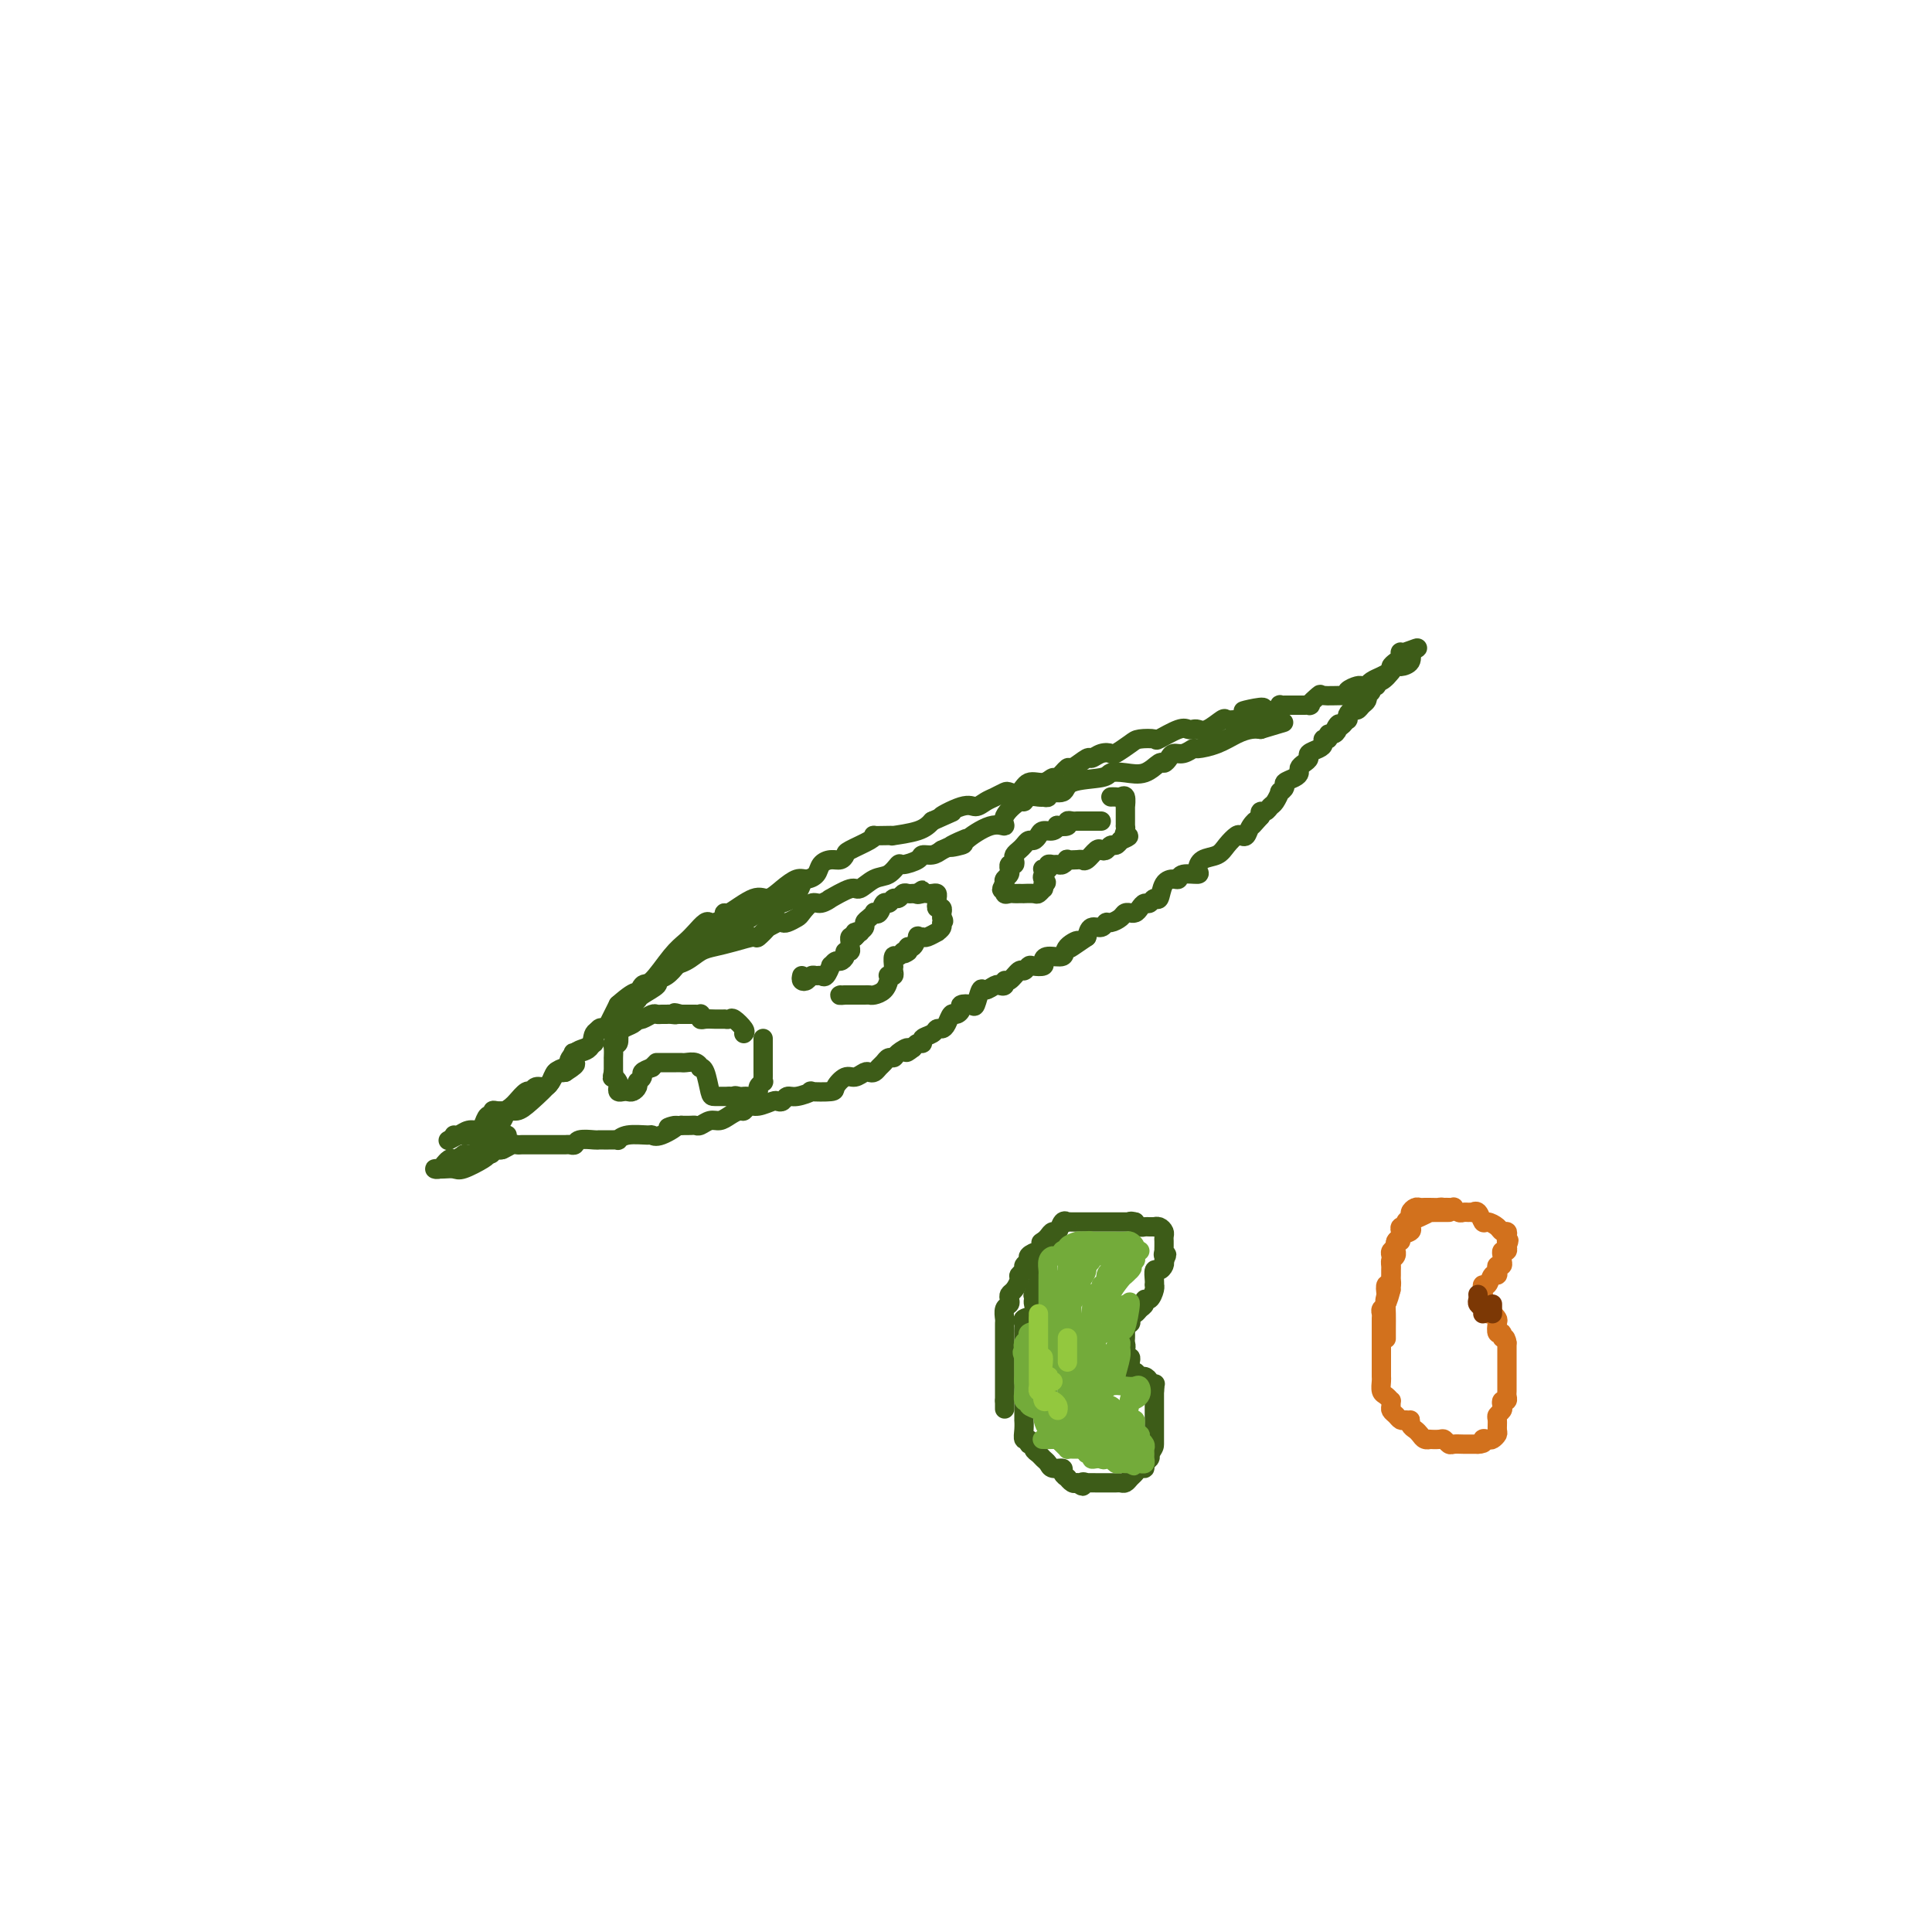 <svg viewBox='0 0 400 400' version='1.1' xmlns='http://www.w3.org/2000/svg' xmlns:xlink='http://www.w3.org/1999/xlink'><g fill='none' stroke='#3D5C18' stroke-width='4' stroke-linecap='round' stroke-linejoin='round'><path d='M104,238c-0.309,-0.024 -0.618,-0.048 -1,0c-0.382,0.048 -0.836,0.168 -1,0c-0.164,-0.168 -0.037,-0.625 0,-1c0.037,-0.375 -0.016,-0.669 0,-1c0.016,-0.331 0.101,-0.701 0,-1c-0.101,-0.299 -0.388,-0.529 0,-1c0.388,-0.471 1.449,-1.183 2,-2c0.551,-0.817 0.591,-1.738 1,-2c0.409,-0.262 1.188,0.136 2,0c0.812,-0.136 1.658,-0.806 3,-2c1.342,-1.194 3.182,-2.911 4,-4c0.818,-1.089 0.615,-1.548 1,-2c0.385,-0.452 1.358,-0.895 2,-1c0.642,-0.105 0.954,0.130 1,0c0.046,-0.130 -0.173,-0.624 0,-1c0.173,-0.376 0.738,-0.633 1,-1c0.262,-0.367 0.221,-0.844 0,-1c-0.221,-0.156 -0.620,0.009 0,0c0.620,-0.009 2.260,-0.190 3,-1c0.740,-0.810 0.579,-2.247 1,-3c0.421,-0.753 1.422,-0.820 2,-1c0.578,-0.180 0.733,-0.471 1,-1c0.267,-0.529 0.648,-1.294 1,-2c0.352,-0.706 0.676,-1.353 1,-2'/><path d='M128,208c4.576,-4.042 4.017,-2.147 4,-2c-0.017,0.147 0.509,-1.455 1,-2c0.491,-0.545 0.947,-0.034 2,-1c1.053,-0.966 2.702,-3.408 4,-5c1.298,-1.592 2.244,-2.335 3,-3c0.756,-0.665 1.320,-1.253 2,-2c0.680,-0.747 1.475,-1.655 2,-2c0.525,-0.345 0.781,-0.128 1,0c0.219,0.128 0.401,0.166 1,0c0.599,-0.166 1.616,-0.537 2,-1c0.384,-0.463 0.136,-1.019 0,-1c-0.136,0.019 -0.160,0.614 1,0c1.160,-0.614 3.504,-2.437 5,-3c1.496,-0.563 2.145,0.134 3,0c0.855,-0.134 1.916,-1.100 3,-2c1.084,-0.900 2.191,-1.734 3,-2c0.809,-0.266 1.319,0.035 2,0c0.681,-0.035 1.531,-0.405 2,-1c0.469,-0.595 0.556,-1.415 1,-2c0.444,-0.585 1.243,-0.934 2,-1c0.757,-0.066 1.471,0.150 2,0c0.529,-0.150 0.872,-0.667 1,-1c0.128,-0.333 0.039,-0.481 1,-1c0.961,-0.519 2.970,-1.407 4,-2c1.030,-0.593 1.081,-0.890 1,-1c-0.081,-0.110 -0.293,-0.032 0,0c0.293,0.032 1.089,0.017 2,0c0.911,-0.017 1.935,-0.035 2,0c0.065,0.035 -0.829,0.125 0,0c0.829,-0.125 3.380,-0.464 5,-1c1.620,-0.536 2.310,-1.268 3,-2'/><path d='M193,170c7.523,-3.350 2.830,-1.226 2,-1c-0.830,0.226 2.201,-1.446 4,-2c1.799,-0.554 2.365,0.009 3,0c0.635,-0.009 1.339,-0.589 2,-1c0.661,-0.411 1.278,-0.654 2,-1c0.722,-0.346 1.548,-0.795 2,-1c0.452,-0.205 0.531,-0.164 1,0c0.469,0.164 1.329,0.453 2,0c0.671,-0.453 1.154,-1.646 2,-2c0.846,-0.354 2.056,0.132 3,0c0.944,-0.132 1.623,-0.880 2,-1c0.377,-0.120 0.453,0.389 1,0c0.547,-0.389 1.564,-1.677 2,-2c0.436,-0.323 0.292,0.319 1,0c0.708,-0.319 2.268,-1.600 3,-2c0.732,-0.400 0.637,0.083 1,0c0.363,-0.083 1.184,-0.730 2,-1c0.816,-0.270 1.627,-0.164 2,0c0.373,0.164 0.307,0.386 1,0c0.693,-0.386 2.147,-1.379 3,-2c0.853,-0.621 1.107,-0.870 2,-1c0.893,-0.130 2.424,-0.140 3,0c0.576,0.140 0.195,0.429 1,0c0.805,-0.429 2.795,-1.577 4,-2c1.205,-0.423 1.626,-0.121 2,0c0.374,0.121 0.701,0.061 1,0c0.299,-0.061 0.569,-0.121 1,0c0.431,0.121 1.023,0.424 2,0c0.977,-0.424 2.340,-1.576 3,-2c0.660,-0.424 0.617,-0.121 1,0c0.383,0.121 1.191,0.061 2,0'/><path d='M256,149c10.092,-3.701 3.821,-2.455 2,-2c-1.821,0.455 0.808,0.118 2,0c1.192,-0.118 0.945,-0.018 1,0c0.055,0.018 0.410,-0.048 1,0c0.590,0.048 1.415,0.209 2,0c0.585,-0.209 0.930,-0.788 1,-1c0.070,-0.212 -0.136,-0.057 0,0c0.136,0.057 0.615,0.015 1,0c0.385,-0.015 0.678,-0.004 1,0c0.322,0.004 0.674,0.001 1,0c0.326,-0.001 0.626,-0.000 1,0c0.374,0.000 0.821,0.000 1,0c0.179,-0.000 0.089,-0.000 0,0'/><path d='M270,146c2.271,-0.342 0.949,0.301 1,0c0.051,-0.301 1.476,-1.548 2,-2c0.524,-0.452 0.147,-0.111 1,0c0.853,0.111 2.935,-0.009 4,0c1.065,0.009 1.112,0.146 1,0c-0.112,-0.146 -0.385,-0.574 0,-1c0.385,-0.426 1.426,-0.849 2,-1c0.574,-0.151 0.681,-0.029 1,0c0.319,0.029 0.850,-0.035 1,0c0.150,0.035 -0.080,0.168 0,0c0.080,-0.168 0.470,-0.637 1,-1c0.530,-0.363 1.202,-0.618 2,-1c0.798,-0.382 1.724,-0.889 2,-1c0.276,-0.111 -0.098,0.173 0,0c0.098,-0.173 0.667,-0.803 1,-1c0.333,-0.197 0.429,0.040 1,0c0.571,-0.040 1.615,-0.357 2,-1c0.385,-0.643 0.110,-1.612 0,-2c-0.110,-0.388 -0.055,-0.194 0,0'/><path d='M292,135c3.241,-1.689 0.342,-0.411 -1,0c-1.342,0.411 -1.128,-0.046 -1,0c0.128,0.046 0.172,0.595 0,1c-0.172,0.405 -0.558,0.668 -1,1c-0.442,0.332 -0.940,0.734 -1,1c-0.060,0.266 0.320,0.396 0,1c-0.320,0.604 -1.339,1.681 -2,2c-0.661,0.319 -0.966,-0.121 -1,0c-0.034,0.121 0.201,0.802 0,1c-0.201,0.198 -0.838,-0.088 -1,0c-0.162,0.088 0.150,0.548 0,1c-0.150,0.452 -0.761,0.896 -1,1c-0.239,0.104 -0.105,-0.130 0,0c0.105,0.130 0.182,0.626 0,1c-0.182,0.374 -0.623,0.626 -1,1c-0.377,0.374 -0.689,0.870 -1,1c-0.311,0.130 -0.622,-0.106 -1,0c-0.378,0.106 -0.823,0.554 -1,1c-0.177,0.446 -0.086,0.889 0,1c0.086,0.111 0.167,-0.111 0,0c-0.167,0.111 -0.584,0.556 -1,1'/><path d='M278,150c-2.404,2.277 -1.414,0.471 -1,0c0.414,-0.471 0.251,0.395 0,1c-0.251,0.605 -0.588,0.950 -1,1c-0.412,0.050 -0.897,-0.194 -1,0c-0.103,0.194 0.175,0.825 0,1c-0.175,0.175 -0.803,-0.108 -1,0c-0.197,0.108 0.035,0.606 0,1c-0.035,0.394 -0.339,0.683 -1,1c-0.661,0.317 -1.679,0.662 -2,1c-0.321,0.338 0.056,0.668 0,1c-0.056,0.332 -0.545,0.666 -1,1c-0.455,0.334 -0.877,0.666 -1,1c-0.123,0.334 0.054,0.668 0,1c-0.054,0.332 -0.339,0.661 -1,1c-0.661,0.339 -1.697,0.686 -2,1c-0.303,0.314 0.126,0.595 0,1c-0.126,0.405 -0.807,0.936 -1,1c-0.193,0.064 0.102,-0.337 0,0c-0.102,0.337 -0.602,1.414 -1,2c-0.398,0.586 -0.694,0.683 -1,1c-0.306,0.317 -0.621,0.855 -1,1c-0.379,0.145 -0.823,-0.101 -1,0c-0.177,0.101 -0.089,0.551 0,1'/><path d='M261,169c-2.808,3.137 -1.329,1.480 -1,1c0.329,-0.480 -0.492,0.217 -1,1c-0.508,0.783 -0.701,1.653 -1,2c-0.299,0.347 -0.703,0.172 -1,0c-0.297,-0.172 -0.487,-0.341 -1,0c-0.513,0.341 -1.350,1.192 -2,2c-0.650,0.808 -1.113,1.575 -2,2c-0.887,0.425 -2.199,0.510 -3,1c-0.801,0.490 -1.092,1.385 -1,2c0.092,0.615 0.568,0.950 0,1c-0.568,0.050 -2.180,-0.185 -3,0c-0.820,0.185 -0.850,0.791 -1,1c-0.150,0.209 -0.421,0.022 -1,0c-0.579,-0.022 -1.464,0.123 -2,1c-0.536,0.877 -0.721,2.486 -1,3c-0.279,0.514 -0.652,-0.069 -1,0c-0.348,0.069 -0.672,0.789 -1,1c-0.328,0.211 -0.661,-0.087 -1,0c-0.339,0.087 -0.682,0.558 -1,1c-0.318,0.442 -0.609,0.853 -1,1c-0.391,0.147 -0.882,0.029 -1,0c-0.118,-0.029 0.137,0.029 0,0c-0.137,-0.029 -0.666,-0.147 -1,0c-0.334,0.147 -0.475,0.560 -1,1c-0.525,0.440 -1.436,0.908 -2,1c-0.564,0.092 -0.780,-0.192 -1,0c-0.220,0.192 -0.444,0.859 -1,1c-0.556,0.141 -1.445,-0.246 -2,0c-0.555,0.246 -0.778,1.123 -1,2'/><path d='M225,194c-5.905,4.067 -2.669,1.733 -2,1c0.669,-0.733 -1.231,0.133 -2,1c-0.769,0.867 -0.409,1.735 -1,2c-0.591,0.265 -2.133,-0.074 -3,0c-0.867,0.074 -1.059,0.560 -1,1c0.059,0.440 0.367,0.834 0,1c-0.367,0.166 -1.411,0.105 -2,0c-0.589,-0.105 -0.722,-0.253 -1,0c-0.278,0.253 -0.701,0.909 -1,1c-0.299,0.091 -0.476,-0.382 -1,0c-0.524,0.382 -1.396,1.618 -2,2c-0.604,0.382 -0.939,-0.089 -1,0c-0.061,0.089 0.153,0.739 0,1c-0.153,0.261 -0.671,0.134 -1,0c-0.329,-0.134 -0.468,-0.274 -1,0c-0.532,0.274 -1.457,0.962 -2,1c-0.543,0.038 -0.705,-0.576 -1,0c-0.295,0.576 -0.723,2.341 -1,3c-0.277,0.659 -0.403,0.213 -1,0c-0.597,-0.213 -1.666,-0.194 -2,0c-0.334,0.194 0.065,0.564 0,1c-0.065,0.436 -0.595,0.939 -1,1c-0.405,0.061 -0.685,-0.320 -1,0c-0.315,0.320 -0.667,1.342 -1,2c-0.333,0.658 -0.649,0.951 -1,1c-0.351,0.049 -0.738,-0.145 -1,0c-0.262,0.145 -0.399,0.630 -1,1c-0.601,0.370 -1.666,0.625 -2,1c-0.334,0.375 0.064,0.870 0,1c-0.064,0.130 -0.590,-0.106 -1,0c-0.410,0.106 -0.705,0.553 -1,1'/><path d='M189,217c-2.284,1.813 -0.993,0.345 -1,0c-0.007,-0.345 -1.311,0.432 -2,1c-0.689,0.568 -0.762,0.926 -1,1c-0.238,0.074 -0.641,-0.138 -1,0c-0.359,0.138 -0.673,0.624 -1,1c-0.327,0.376 -0.668,0.641 -1,1c-0.332,0.359 -0.655,0.812 -1,1c-0.345,0.188 -0.713,0.109 -1,0c-0.287,-0.109 -0.493,-0.250 -1,0c-0.507,0.250 -1.314,0.890 -2,1c-0.686,0.110 -1.249,-0.311 -2,0c-0.751,0.311 -1.689,1.355 -2,2c-0.311,0.645 0.005,0.890 -1,1c-1.005,0.110 -3.330,0.086 -4,0c-0.670,-0.086 0.314,-0.233 0,0c-0.314,0.233 -1.928,0.846 -3,1c-1.072,0.154 -1.603,-0.151 -2,0c-0.397,0.151 -0.659,0.757 -1,1c-0.341,0.243 -0.760,0.122 -1,0c-0.240,-0.122 -0.301,-0.244 -1,0c-0.699,0.244 -2.036,0.853 -3,1c-0.964,0.147 -1.557,-0.167 -2,0c-0.443,0.167 -0.737,0.814 -1,1c-0.263,0.186 -0.494,-0.090 -1,0c-0.506,0.090 -1.288,0.546 -2,1c-0.712,0.454 -1.356,0.906 -2,1c-0.644,0.094 -1.289,-0.171 -2,0c-0.711,0.171 -1.490,0.778 -2,1c-0.510,0.222 -0.753,0.060 -1,0c-0.247,-0.060 -0.499,-0.017 -1,0c-0.501,0.017 -1.250,0.009 -2,0'/><path d='M141,233c-5.027,1.116 -1.595,-0.094 -1,0c0.595,0.094 -1.649,1.493 -3,2c-1.351,0.507 -1.811,0.122 -2,0c-0.189,-0.122 -0.106,0.020 -1,0c-0.894,-0.020 -2.764,-0.202 -4,0c-1.236,0.202 -1.836,0.786 -2,1c-0.164,0.214 0.110,0.057 0,0c-0.110,-0.057 -0.605,-0.015 -1,0c-0.395,0.015 -0.691,0.003 -1,0c-0.309,-0.003 -0.632,0.003 -1,0c-0.368,-0.003 -0.781,-0.015 -1,0c-0.219,0.015 -0.244,0.057 -1,0c-0.756,-0.057 -2.245,-0.211 -3,0c-0.755,0.211 -0.778,0.789 -1,1c-0.222,0.211 -0.643,0.057 -1,0c-0.357,-0.057 -0.649,-0.015 -1,0c-0.351,0.015 -0.763,0.004 -1,0c-0.237,-0.004 -0.301,-0.001 -1,0c-0.699,0.001 -2.033,0.001 -3,0c-0.967,-0.001 -1.568,-0.001 -2,0c-0.432,0.001 -0.697,0.004 -1,0c-0.303,-0.004 -0.645,-0.015 -1,0c-0.355,0.015 -0.725,0.057 -1,0c-0.275,-0.057 -0.456,-0.211 -1,0c-0.544,0.211 -1.451,0.789 -2,1c-0.549,0.211 -0.738,0.056 -1,0c-0.262,-0.056 -0.595,-0.012 -1,0c-0.405,0.012 -0.882,-0.007 -1,0c-0.118,0.007 0.122,0.040 0,0c-0.122,-0.040 -0.606,-0.154 -1,0c-0.394,0.154 -0.697,0.577 -1,1'/><path d='M99,239c-6.676,0.924 -2.366,0.234 -1,0c1.366,-0.234 -0.211,-0.011 -1,0c-0.789,0.011 -0.790,-0.189 -1,0c-0.210,0.189 -0.630,0.768 -1,1c-0.370,0.232 -0.690,0.119 -1,0c-0.310,-0.119 -0.609,-0.242 -1,0c-0.391,0.242 -0.872,0.849 -1,1c-0.128,0.151 0.097,-0.156 0,0c-0.097,0.156 -0.517,0.773 -1,1c-0.483,0.227 -1.029,0.063 -1,0c0.029,-0.063 0.635,-0.023 1,0c0.365,0.023 0.490,0.031 1,0c0.510,-0.031 1.405,-0.101 2,0c0.595,0.101 0.891,0.373 2,0c1.109,-0.373 3.031,-1.392 4,-2c0.969,-0.608 0.984,-0.804 1,-1'/><path d='M101,239c1.500,-0.375 0.248,0.187 0,0c-0.248,-0.187 0.506,-1.122 1,-2c0.494,-0.878 0.729,-1.699 1,-2c0.271,-0.301 0.578,-0.081 1,0c0.422,0.081 0.959,0.022 1,0c0.041,-0.022 -0.413,-0.005 -1,0c-0.587,0.005 -1.308,0.000 -2,0c-0.692,-0.000 -1.356,0.004 -2,0c-0.644,-0.004 -1.269,-0.015 -2,0c-0.731,0.015 -1.567,0.056 -2,0c-0.433,-0.056 -0.463,-0.207 -1,0c-0.537,0.207 -1.582,0.774 -2,1c-0.418,0.226 -0.209,0.113 0,0'/><path d='M99,235c-0.090,0.554 -0.180,1.108 0,1c0.180,-0.108 0.630,-0.877 1,-1c0.370,-0.123 0.660,0.401 1,0c0.340,-0.401 0.730,-1.726 1,-2c0.270,-0.274 0.419,0.503 1,0c0.581,-0.503 1.595,-2.287 2,-3c0.405,-0.713 0.203,-0.357 0,0'/><path d='M94,235c0.250,0.117 0.501,0.234 1,0c0.499,-0.234 1.248,-0.818 2,-1c0.752,-0.182 1.507,0.038 2,0c0.493,-0.038 0.722,-0.336 1,-1c0.278,-0.664 0.604,-1.695 1,-2c0.396,-0.305 0.862,0.115 1,0c0.138,-0.115 -0.051,-0.766 0,-1c0.051,-0.234 0.341,-0.050 1,0c0.659,0.050 1.686,-0.033 2,0c0.314,0.033 -0.084,0.182 0,0c0.084,-0.182 0.652,-0.694 1,-1c0.348,-0.306 0.478,-0.407 1,-1c0.522,-0.593 1.436,-1.680 2,-2c0.564,-0.320 0.777,0.127 1,0c0.223,-0.127 0.455,-0.826 1,-1c0.545,-0.174 1.403,0.178 2,0c0.597,-0.178 0.933,-0.885 1,-1c0.067,-0.115 -0.137,0.361 0,0c0.137,-0.361 0.614,-1.559 1,-2c0.386,-0.441 0.682,-0.126 1,0c0.318,0.126 0.659,0.063 1,0'/><path d='M117,222c3.747,-2.355 1.616,-1.743 1,-2c-0.616,-0.257 0.283,-1.383 1,-2c0.717,-0.617 1.253,-0.726 2,-1c0.747,-0.274 1.707,-0.713 2,-1c0.293,-0.287 -0.080,-0.421 0,-1c0.080,-0.579 0.612,-1.604 1,-2c0.388,-0.396 0.630,-0.162 1,0c0.370,0.162 0.868,0.252 1,0c0.132,-0.252 -0.101,-0.846 0,-1c0.101,-0.154 0.538,0.132 1,0c0.462,-0.132 0.951,-0.680 1,-1c0.049,-0.320 -0.341,-0.411 0,-1c0.341,-0.589 1.412,-1.677 2,-2c0.588,-0.323 0.691,0.117 1,0c0.309,-0.117 0.824,-0.791 1,-1c0.176,-0.209 0.014,0.047 0,0c-0.014,-0.047 0.118,-0.398 1,-1c0.882,-0.602 2.512,-1.456 3,-2c0.488,-0.544 -0.165,-0.780 0,-1c0.165,-0.220 1.148,-0.426 2,-1c0.852,-0.574 1.574,-1.516 2,-2c0.426,-0.484 0.556,-0.511 1,-1c0.444,-0.489 1.201,-1.440 2,-2c0.799,-0.560 1.638,-0.728 2,-1c0.362,-0.272 0.246,-0.649 1,-1c0.754,-0.351 2.377,-0.675 4,-1'/><path d='M150,194c5.786,-4.767 3.750,-2.686 3,-2c-0.750,0.686 -0.215,-0.023 1,-1c1.215,-0.977 3.109,-2.221 5,-3c1.891,-0.779 3.778,-1.094 5,-2c1.222,-0.906 1.778,-2.402 2,-3c0.222,-0.598 0.111,-0.299 0,0'/><path d='M139,201c0.071,-0.439 0.143,-0.877 0,-1c-0.143,-0.123 -0.500,0.070 0,0c0.500,-0.070 1.858,-0.401 3,-1c1.142,-0.599 2.069,-1.465 3,-2c0.931,-0.535 1.865,-0.740 3,-1c1.135,-0.260 2.470,-0.576 4,-1c1.530,-0.424 3.254,-0.954 4,-1c0.746,-0.046 0.515,0.394 1,0c0.485,-0.394 1.687,-1.621 2,-2c0.313,-0.379 -0.263,0.091 0,0c0.263,-0.091 1.365,-0.744 2,-1c0.635,-0.256 0.803,-0.115 1,0c0.197,0.115 0.422,0.204 1,0c0.578,-0.204 1.508,-0.700 2,-1c0.492,-0.300 0.545,-0.404 1,-1c0.455,-0.596 1.313,-1.684 2,-2c0.687,-0.316 1.205,0.142 2,0c0.795,-0.142 1.868,-0.882 2,-1c0.132,-0.118 -0.677,0.387 0,0c0.677,-0.387 2.840,-1.667 4,-2c1.160,-0.333 1.317,0.279 2,0c0.683,-0.279 1.893,-1.451 3,-2c1.107,-0.549 2.113,-0.477 3,-1c0.887,-0.523 1.655,-1.642 2,-2c0.345,-0.358 0.266,0.045 1,0c0.734,-0.045 2.279,-0.538 3,-1c0.721,-0.462 0.617,-0.894 1,-1c0.383,-0.106 1.252,0.112 2,0c0.748,-0.112 1.374,-0.556 2,-1'/><path d='M195,176c8.993,-4.097 3.476,-1.839 2,-1c-1.476,0.839 1.090,0.259 2,0c0.910,-0.259 0.163,-0.196 1,-1c0.837,-0.804 3.257,-2.473 5,-3c1.743,-0.527 2.809,0.090 3,0c0.191,-0.090 -0.492,-0.886 0,-2c0.492,-1.114 2.160,-2.547 3,-3c0.840,-0.453 0.851,0.075 1,0c0.149,-0.075 0.437,-0.751 1,-1c0.563,-0.249 1.402,-0.071 2,0c0.598,0.071 0.956,0.035 1,0c0.044,-0.035 -0.225,-0.069 0,0c0.225,0.069 0.943,0.240 1,0c0.057,-0.240 -0.547,-0.891 0,-1c0.547,-0.109 2.246,0.324 3,0c0.754,-0.324 0.564,-1.405 2,-2c1.436,-0.595 4.497,-0.703 6,-1c1.503,-0.297 1.449,-0.783 2,-1c0.551,-0.217 1.706,-0.166 3,0c1.294,0.166 2.727,0.447 4,0c1.273,-0.447 2.385,-1.621 3,-2c0.615,-0.379 0.732,0.038 1,0c0.268,-0.038 0.685,-0.532 1,-1c0.315,-0.468 0.527,-0.912 1,-1c0.473,-0.088 1.207,0.180 2,0c0.793,-0.180 1.644,-0.808 2,-1c0.356,-0.192 0.217,0.054 1,0c0.783,-0.054 2.488,-0.406 4,-1c1.512,-0.594 2.830,-1.429 4,-2c1.170,-0.571 2.191,-0.877 3,-1c0.809,-0.123 1.404,-0.061 2,0'/><path d='M261,151c8.333,-2.500 4.167,-1.250 0,0'/><path d='M154,214c0.205,-0.196 0.410,-0.392 0,-1c-0.410,-0.608 -1.433,-1.627 -2,-2c-0.567,-0.373 -0.676,-0.100 -1,0c-0.324,0.100 -0.864,0.026 -1,0c-0.136,-0.026 0.132,-0.006 0,0c-0.132,0.006 -0.662,-0.002 -1,0c-0.338,0.002 -0.482,0.015 -1,0c-0.518,-0.015 -1.410,-0.056 -2,0c-0.590,0.056 -0.879,0.211 -1,0c-0.121,-0.211 -0.074,-0.789 0,-1c0.074,-0.211 0.174,-0.057 0,0c-0.174,0.057 -0.621,0.015 -1,0c-0.379,-0.015 -0.689,-0.004 -1,0c-0.311,0.004 -0.622,0.001 -1,0c-0.378,-0.001 -0.822,-0.000 -1,0c-0.178,0.000 -0.089,0.000 0,0'/><path d='M141,210c-2.190,-0.619 -1.164,-0.166 -1,0c0.164,0.166 -0.532,0.043 -1,0c-0.468,-0.043 -0.706,-0.008 -1,0c-0.294,0.008 -0.643,-0.012 -1,0c-0.357,0.012 -0.722,0.055 -1,0c-0.278,-0.055 -0.469,-0.208 -1,0c-0.531,0.208 -1.403,0.776 -2,1c-0.597,0.224 -0.920,0.103 -1,0c-0.080,-0.103 0.083,-0.187 0,0c-0.083,0.187 -0.414,0.646 -1,1c-0.586,0.354 -1.429,0.602 -2,1c-0.571,0.398 -0.871,0.945 -1,1c-0.129,0.055 -0.087,-0.384 0,0c0.087,0.384 0.219,1.591 0,2c-0.219,0.409 -0.791,0.022 -1,0c-0.209,-0.022 -0.056,0.323 0,1c0.056,0.677 0.015,1.687 0,2c-0.015,0.313 -0.004,-0.071 0,0c0.004,0.071 0.001,0.596 0,1c-0.001,0.404 -0.000,0.687 0,1c0.000,0.313 0.000,0.657 0,1'/><path d='M127,222c-0.369,1.570 -0.292,0.995 0,1c0.292,0.005 0.799,0.590 1,1c0.201,0.410 0.095,0.647 0,1c-0.095,0.353 -0.179,0.824 0,1c0.179,0.176 0.622,0.058 1,0c0.378,-0.058 0.690,-0.054 1,0c0.310,0.054 0.618,0.159 1,0c0.382,-0.159 0.839,-0.581 1,-1c0.161,-0.419 0.028,-0.833 0,-1c-0.028,-0.167 0.051,-0.086 0,0c-0.051,0.086 -0.230,0.178 0,0c0.230,-0.178 0.870,-0.625 1,-1c0.130,-0.375 -0.248,-0.679 0,-1c0.248,-0.321 1.124,-0.661 2,-1'/><path d='M135,221c0.859,-1.000 1.007,-1.000 1,-1c-0.007,-0.000 -0.171,-0.000 0,0c0.171,0.000 0.675,0.000 1,0c0.325,-0.000 0.472,-0.001 1,0c0.528,0.001 1.438,0.004 2,0c0.562,-0.004 0.777,-0.015 1,0c0.223,0.015 0.455,0.057 1,0c0.545,-0.057 1.403,-0.211 2,0c0.597,0.211 0.932,0.789 1,1c0.068,0.211 -0.132,0.057 0,0c0.132,-0.057 0.595,-0.015 1,1c0.405,1.015 0.752,3.004 1,4c0.248,0.996 0.396,0.999 1,1c0.604,0.001 1.663,0.000 2,0c0.337,-0.000 -0.046,-0.000 0,0c0.046,0.000 0.523,0.000 1,0'/><path d='M151,227c1.266,1.083 0.931,0.290 1,0c0.069,-0.290 0.543,-0.077 1,0c0.457,0.077 0.897,0.018 1,0c0.103,-0.018 -0.131,0.007 0,0c0.131,-0.007 0.627,-0.044 1,0c0.373,0.044 0.622,0.170 1,0c0.378,-0.170 0.886,-0.637 1,-1c0.114,-0.363 -0.166,-0.622 0,-1c0.166,-0.378 0.776,-0.875 1,-1c0.224,-0.125 0.060,0.121 0,0c-0.060,-0.121 -0.016,-0.610 0,-1c0.016,-0.390 0.004,-0.682 0,-1c-0.004,-0.318 -0.001,-0.663 0,-1c0.001,-0.337 0.000,-0.668 0,-1c-0.000,-0.332 -0.000,-0.667 0,-1c0.000,-0.333 0.000,-0.664 0,-1c-0.000,-0.336 -0.000,-0.679 0,-1c0.000,-0.321 0.000,-0.622 0,-1c-0.000,-0.378 -0.000,-0.832 0,-1c0.000,-0.168 0.000,-0.048 0,0c-0.000,0.048 -0.000,0.024 0,0'/><path d='M166,202c-0.089,0.392 -0.179,0.784 0,1c0.179,0.216 0.625,0.256 1,0c0.375,-0.256 0.679,-0.809 1,-1c0.321,-0.191 0.660,-0.022 1,0c0.340,0.022 0.683,-0.103 1,0c0.317,0.103 0.610,0.435 1,0c0.390,-0.435 0.879,-1.636 1,-2c0.121,-0.364 -0.126,0.109 0,0c0.126,-0.109 0.626,-0.799 1,-1c0.374,-0.201 0.622,0.087 1,0c0.378,-0.087 0.886,-0.548 1,-1c0.114,-0.452 -0.166,-0.895 0,-1c0.166,-0.105 0.779,0.129 1,0c0.221,-0.129 0.049,-0.622 0,-1c-0.049,-0.378 0.025,-0.640 0,-1c-0.025,-0.360 -0.150,-0.817 0,-1c0.150,-0.183 0.575,-0.091 1,0'/><path d='M177,194c1.636,-1.461 0.228,-1.112 0,-1c-0.228,0.112 0.726,-0.011 1,0c0.274,0.011 -0.133,0.157 0,0c0.133,-0.157 0.805,-0.617 1,-1c0.195,-0.383 -0.088,-0.689 0,-1c0.088,-0.311 0.548,-0.627 1,-1c0.452,-0.373 0.894,-0.803 1,-1c0.106,-0.197 -0.126,-0.162 0,0c0.126,0.162 0.611,0.451 1,0c0.389,-0.451 0.682,-1.641 1,-2c0.318,-0.359 0.663,0.114 1,0c0.337,-0.114 0.668,-0.815 1,-1c0.332,-0.185 0.666,0.147 1,0c0.334,-0.147 0.667,-0.771 1,-1c0.333,-0.229 0.667,-0.062 1,0c0.333,0.062 0.667,0.018 1,0c0.333,-0.018 0.667,-0.009 1,0'/><path d='M190,185c1.963,-1.393 0.372,-0.374 0,0c-0.372,0.374 0.475,0.103 1,0c0.525,-0.103 0.730,-0.039 1,0c0.270,0.039 0.607,0.053 1,0c0.393,-0.053 0.841,-0.173 1,0c0.159,0.173 0.029,0.639 0,1c-0.029,0.361 0.045,0.618 0,1c-0.045,0.382 -0.208,0.890 0,1c0.208,0.110 0.788,-0.177 1,0c0.212,0.177 0.057,0.817 0,1c-0.057,0.183 -0.016,-0.091 0,0c0.016,0.091 0.008,0.545 0,1'/><path d='M195,190c0.755,0.957 0.143,0.849 0,1c-0.143,0.151 0.183,0.562 0,1c-0.183,0.438 -0.876,0.902 -1,1c-0.124,0.098 0.321,-0.172 0,0c-0.321,0.172 -1.409,0.786 -2,1c-0.591,0.214 -0.684,0.029 -1,0c-0.316,-0.029 -0.855,0.100 -1,0c-0.145,-0.100 0.106,-0.429 0,0c-0.106,0.429 -0.567,1.615 -1,2c-0.433,0.385 -0.838,-0.033 -1,0c-0.162,0.033 -0.081,0.516 0,1'/><path d='M188,197c-1.265,1.013 -0.927,0.046 -1,0c-0.073,-0.046 -0.556,0.827 -1,1c-0.444,0.173 -0.850,-0.356 -1,0c-0.150,0.356 -0.044,1.598 0,2c0.044,0.402 0.026,-0.036 0,0c-0.026,0.036 -0.059,0.548 0,1c0.059,0.452 0.210,0.846 0,1c-0.210,0.154 -0.781,0.070 -1,0c-0.219,-0.070 -0.086,-0.124 0,0c0.086,0.124 0.126,0.425 0,1c-0.126,0.575 -0.419,1.422 -1,2c-0.581,0.578 -1.452,0.887 -2,1c-0.548,0.113 -0.773,0.030 -1,0c-0.227,-0.030 -0.456,-0.008 -1,0c-0.544,0.008 -1.404,0.002 -2,0c-0.596,-0.002 -0.930,-0.001 -1,0c-0.070,0.001 0.123,0.000 0,0c-0.123,-0.000 -0.561,-0.000 -1,0'/><path d='M175,206c-1.467,0.156 -1.133,0.044 -1,0c0.133,-0.044 0.067,-0.022 0,0'/><path d='M228,170c-0.333,-0.000 -0.667,-0.000 -1,0c-0.333,0.000 -0.666,0.000 -1,0c-0.334,-0.000 -0.668,-0.001 -1,0c-0.332,0.001 -0.661,0.004 -1,0c-0.339,-0.004 -0.687,-0.015 -1,0c-0.313,0.015 -0.591,0.055 -1,0c-0.409,-0.055 -0.949,-0.207 -1,0c-0.051,0.207 0.386,0.773 0,1c-0.386,0.227 -1.595,0.116 -2,0c-0.405,-0.116 -0.006,-0.237 0,0c0.006,0.237 -0.379,0.833 -1,1c-0.621,0.167 -1.476,-0.096 -2,0c-0.524,0.096 -0.718,0.550 -1,1c-0.282,0.450 -0.654,0.894 -1,1c-0.346,0.106 -0.667,-0.127 -1,0c-0.333,0.127 -0.677,0.612 -1,1c-0.323,0.388 -0.626,0.677 -1,1c-0.374,0.323 -0.818,0.679 -1,1c-0.182,0.321 -0.102,0.607 0,1c0.102,0.393 0.224,0.893 0,1c-0.224,0.107 -0.796,-0.179 -1,0c-0.204,0.179 -0.041,0.821 0,1c0.041,0.179 -0.041,-0.107 0,0c0.041,0.107 0.203,0.606 0,1c-0.203,0.394 -0.772,0.684 -1,1c-0.228,0.316 -0.114,0.658 0,1'/><path d='M208,183c-1.225,1.868 -0.287,1.036 0,1c0.287,-0.036 -0.076,0.722 0,1c0.076,0.278 0.593,0.074 1,0c0.407,-0.074 0.704,-0.020 1,0c0.296,0.020 0.590,0.006 1,0c0.410,-0.006 0.937,-0.006 1,0c0.063,0.006 -0.337,0.016 0,0c0.337,-0.016 1.411,-0.060 2,0c0.589,0.060 0.694,0.222 1,0c0.306,-0.222 0.813,-0.829 1,-1c0.187,-0.171 0.053,0.094 0,0c-0.053,-0.094 -0.027,-0.547 0,-1'/><path d='M216,183c1.239,-0.182 0.336,-0.636 0,-1c-0.336,-0.364 -0.105,-0.637 0,-1c0.105,-0.363 0.084,-0.815 0,-1c-0.084,-0.185 -0.230,-0.102 0,0c0.230,0.102 0.835,0.225 1,0c0.165,-0.225 -0.109,-0.796 0,-1c0.109,-0.204 0.602,-0.041 1,0c0.398,0.041 0.702,-0.042 1,0c0.298,0.042 0.591,0.207 1,0c0.409,-0.207 0.935,-0.785 1,-1c0.065,-0.215 -0.330,-0.065 0,0c0.330,0.065 1.384,0.045 2,0c0.616,-0.045 0.795,-0.116 1,0c0.205,0.116 0.436,0.419 1,0c0.564,-0.419 1.460,-1.562 2,-2c0.540,-0.438 0.722,-0.173 1,0c0.278,0.173 0.652,0.252 1,0c0.348,-0.252 0.671,-0.837 1,-1c0.329,-0.163 0.666,0.096 1,0c0.334,-0.096 0.667,-0.548 1,-1'/><path d='M232,174c2.702,-1.111 1.456,-0.890 1,-1c-0.456,-0.110 -0.122,-0.553 0,-1c0.122,-0.447 0.033,-0.898 0,-1c-0.033,-0.102 -0.009,0.147 0,0c0.009,-0.147 0.003,-0.688 0,-1c-0.003,-0.312 -0.004,-0.395 0,-1c0.004,-0.605 0.012,-1.731 0,-2c-0.012,-0.269 -0.045,0.320 0,0c0.045,-0.320 0.170,-1.550 0,-2c-0.170,-0.450 -0.633,-0.121 -1,0c-0.367,0.121 -0.637,0.032 -1,0c-0.363,-0.032 -0.818,-0.009 -1,0c-0.182,0.009 -0.091,0.005 0,0'/><path d='M219,259c-0.340,-0.089 -0.679,-0.177 -1,0c-0.321,0.177 -0.622,0.621 -1,1c-0.378,0.379 -0.832,0.694 -1,1c-0.168,0.306 -0.049,0.604 0,1c0.049,0.396 0.028,0.891 0,1c-0.028,0.109 -0.064,-0.170 0,0c0.064,0.170 0.227,0.787 0,1c-0.227,0.213 -0.845,0.022 -1,0c-0.155,-0.022 0.154,0.126 0,1c-0.154,0.874 -0.771,2.476 -1,3c-0.229,0.524 -0.069,-0.028 0,0c0.069,0.028 0.047,0.638 0,1c-0.047,0.362 -0.118,0.478 0,1c0.118,0.522 0.424,1.450 0,2c-0.424,0.550 -1.578,0.721 -2,1c-0.422,0.279 -0.113,0.666 0,1c0.113,0.334 0.030,0.614 0,1c-0.030,0.386 -0.008,0.877 0,1c0.008,0.123 0.002,-0.122 0,0c-0.002,0.122 -0.001,0.611 0,1c0.001,0.389 0.000,0.678 0,1c-0.000,0.322 -0.000,0.678 0,1c0.000,0.322 0.000,0.610 0,1c-0.000,0.390 -0.000,0.882 0,1c0.000,0.118 0.000,-0.137 0,0c-0.000,0.137 -0.000,0.667 0,1c0.000,0.333 0.000,0.471 0,1c-0.000,0.529 -0.000,1.450 0,2c0.000,0.550 0.000,0.729 0,1c-0.000,0.271 -0.000,0.636 0,1'/><path d='M212,287c-0.000,2.400 -0.000,1.898 0,2c0.000,0.102 0.000,0.806 0,1c-0.000,0.194 -0.000,-0.121 0,0c0.000,0.121 0.000,0.679 0,1c-0.000,0.321 -0.001,0.405 0,1c0.001,0.595 0.004,1.699 0,2c-0.004,0.301 -0.016,-0.203 0,0c0.016,0.203 0.061,1.111 0,2c-0.061,0.889 -0.227,1.758 0,2c0.227,0.242 0.849,-0.142 1,0c0.151,0.142 -0.167,0.812 0,1c0.167,0.188 0.819,-0.105 1,0c0.181,0.105 -0.107,0.606 0,1c0.107,0.394 0.611,0.679 1,1c0.389,0.321 0.663,0.677 1,1c0.337,0.323 0.735,0.612 1,1c0.265,0.388 0.396,0.873 1,1c0.604,0.127 1.682,-0.106 2,0c0.318,0.106 -0.122,0.550 0,1c0.122,0.450 0.806,0.904 1,1c0.194,0.096 -0.102,-0.166 0,0c0.102,0.166 0.600,0.762 1,1c0.400,0.238 0.700,0.119 1,0'/><path d='M223,307c1.860,1.392 1.009,0.373 1,0c-0.009,-0.373 0.823,-0.100 1,0c0.177,0.100 -0.303,0.027 0,0c0.303,-0.027 1.387,-0.007 2,0c0.613,0.007 0.756,0.002 1,0c0.244,-0.002 0.590,-0.001 1,0c0.410,0.001 0.883,0.001 1,0c0.117,-0.001 -0.123,-0.003 0,0c0.123,0.003 0.611,0.012 1,0c0.389,-0.012 0.681,-0.046 1,0c0.319,0.046 0.664,0.171 1,0c0.336,-0.171 0.663,-0.637 1,-1c0.337,-0.363 0.682,-0.622 1,-1c0.318,-0.378 0.607,-0.875 1,-1c0.393,-0.125 0.889,0.121 1,0c0.111,-0.121 -0.162,-0.610 0,-1c0.162,-0.390 0.761,-0.683 1,-1c0.239,-0.317 0.120,-0.659 0,-1'/><path d='M238,301c1.000,-1.317 1.000,-1.610 1,-2c0.000,-0.390 0.000,-0.878 0,-1c0.000,-0.122 0.000,0.121 0,0c0.000,-0.121 -0.000,-0.606 0,-1c0.000,-0.394 0.000,-0.697 0,-1c-0.000,-0.303 0.000,-0.606 0,-1c0.000,-0.394 0.000,-0.879 0,-1c-0.000,-0.121 -0.000,0.121 0,0c0.000,-0.121 0.000,-0.606 0,-1c-0.000,-0.394 0.000,-0.697 0,-1c-0.000,-0.303 0.000,-0.606 0,-1c-0.000,-0.394 0.000,-0.879 0,-1c0.000,-0.121 0.000,0.121 0,0c0.000,-0.121 -0.000,-0.606 0,-1c0.000,-0.394 0.000,-0.697 0,-1'/><path d='M239,288c0.219,-2.249 0.266,-1.372 0,-1c-0.266,0.372 -0.845,0.239 -1,0c-0.155,-0.239 0.112,-0.585 0,-1c-0.112,-0.415 -0.604,-0.899 -1,-1c-0.396,-0.101 -0.695,0.180 -1,0c-0.305,-0.180 -0.617,-0.823 -1,-1c-0.383,-0.177 -0.838,0.111 -1,0c-0.162,-0.111 -0.029,-0.621 0,-1c0.029,-0.379 -0.044,-0.627 0,-1c0.044,-0.373 0.204,-0.870 0,-1c-0.204,-0.130 -0.773,0.106 -1,0c-0.227,-0.106 -0.114,-0.553 0,-1'/><path d='M233,280c-0.928,-1.415 -0.249,-0.953 0,-1c0.249,-0.047 0.067,-0.604 0,-1c-0.067,-0.396 -0.019,-0.632 0,-1c0.019,-0.368 0.009,-0.868 0,-1c-0.009,-0.132 -0.016,0.106 0,0c0.016,-0.106 0.056,-0.554 0,-1c-0.056,-0.446 -0.207,-0.889 0,-1c0.207,-0.111 0.774,0.111 1,0c0.226,-0.111 0.113,-0.556 0,-1'/><path d='M234,273c0.106,-1.323 -0.130,-1.129 0,-1c0.130,0.129 0.626,0.194 1,0c0.374,-0.194 0.626,-0.647 1,-1c0.374,-0.353 0.871,-0.606 1,-1c0.129,-0.394 -0.109,-0.928 0,-1c0.109,-0.072 0.565,0.319 1,0c0.435,-0.319 0.848,-1.347 1,-2c0.152,-0.653 0.044,-0.931 0,-1c-0.044,-0.069 -0.022,0.069 0,0c0.022,-0.069 0.045,-0.347 0,-1c-0.045,-0.653 -0.156,-1.680 0,-2c0.156,-0.320 0.581,0.068 1,0c0.419,-0.068 0.834,-0.591 1,-1c0.166,-0.409 0.083,-0.705 0,-1'/><path d='M241,261c1.083,-2.019 0.290,-1.066 0,-1c-0.290,0.066 -0.078,-0.756 0,-1c0.078,-0.244 0.022,0.090 0,0c-0.022,-0.090 -0.008,-0.602 0,-1c0.008,-0.398 0.012,-0.681 0,-1c-0.012,-0.319 -0.041,-0.674 0,-1c0.041,-0.326 0.152,-0.623 0,-1c-0.152,-0.377 -0.565,-0.833 -1,-1c-0.435,-0.167 -0.890,-0.044 -1,0c-0.110,0.044 0.125,0.009 0,0c-0.125,-0.009 -0.611,0.008 -1,0c-0.389,-0.008 -0.682,-0.041 -1,0c-0.318,0.041 -0.662,0.154 -1,0c-0.338,-0.154 -0.669,-0.577 -1,-1'/><path d='M235,253c-1.167,-0.309 -1.086,-0.083 -1,0c0.086,0.083 0.176,0.022 0,0c-0.176,-0.022 -0.620,-0.006 -1,0c-0.380,0.006 -0.697,0.002 -1,0c-0.303,-0.002 -0.592,-0.000 -1,0c-0.408,0.000 -0.935,0.000 -1,0c-0.065,-0.000 0.332,-0.000 0,0c-0.332,0.000 -1.395,0.000 -2,0c-0.605,-0.000 -0.754,0.000 -1,0c-0.246,-0.000 -0.591,-0.000 -1,0c-0.409,0.000 -0.883,0.000 -1,0c-0.117,-0.000 0.122,-0.000 0,0c-0.122,0.000 -0.606,0.001 -1,0c-0.394,-0.001 -0.697,-0.002 -1,0c-0.303,0.002 -0.606,0.008 -1,0c-0.394,-0.008 -0.879,-0.031 -1,0c-0.121,0.031 0.122,0.116 0,0c-0.122,-0.116 -0.610,-0.435 -1,0c-0.390,0.435 -0.682,1.622 -1,2c-0.318,0.378 -0.663,-0.052 -1,0c-0.337,0.052 -0.668,0.586 -1,1c-0.332,0.414 -0.666,0.707 -1,1'/><path d='M216,257c-0.926,0.575 -0.242,0.014 0,0c0.242,-0.014 0.042,0.521 0,1c-0.042,0.479 0.076,0.902 0,1c-0.076,0.098 -0.345,-0.128 -1,0c-0.655,0.128 -1.696,0.612 -2,1c-0.304,0.388 0.130,0.680 0,1c-0.130,0.320 -0.822,0.667 -1,1c-0.178,0.333 0.159,0.653 0,1c-0.159,0.347 -0.813,0.723 -1,1c-0.187,0.277 0.095,0.456 0,1c-0.095,0.544 -0.565,1.454 -1,2c-0.435,0.546 -0.835,0.728 -1,1c-0.165,0.272 -0.097,0.635 0,1c0.097,0.365 0.222,0.731 0,1c-0.222,0.269 -0.792,0.440 -1,1c-0.208,0.560 -0.056,1.508 0,2c0.056,0.492 0.015,0.528 0,1c-0.015,0.472 -0.004,1.381 0,2c0.004,0.619 0.001,0.950 0,2c-0.001,1.050 -0.000,2.821 0,4c0.000,1.179 0.000,1.765 0,3c-0.000,1.235 -0.000,3.117 0,5'/><path d='M208,290c0.000,2.867 -0.000,1.533 0,1c0.000,-0.533 0.000,-0.267 0,0'/></g>
<g fill='none' stroke='#D2711D' stroke-width='4' stroke-linecap='round' stroke-linejoin='round'><path d='M300,251c-0.331,-0.000 -0.662,-0.001 -1,0c-0.338,0.001 -0.685,0.003 -1,0c-0.315,-0.003 -0.600,-0.012 -1,0c-0.400,0.012 -0.917,0.045 -1,0c-0.083,-0.045 0.267,-0.167 0,0c-0.267,0.167 -1.151,0.622 -2,1c-0.849,0.378 -1.662,0.680 -2,1c-0.338,0.320 -0.199,0.658 0,1c0.199,0.342 0.460,0.688 0,1c-0.460,0.312 -1.640,0.591 -2,1c-0.360,0.409 0.101,0.950 0,1c-0.101,0.050 -0.763,-0.390 -1,0c-0.237,0.390 -0.049,1.610 0,2c0.049,0.390 -0.039,-0.050 0,0c0.039,0.050 0.207,0.591 0,1c-0.207,0.409 -0.788,0.687 -1,1c-0.212,0.313 -0.056,0.663 0,1c0.056,0.337 0.011,0.663 0,1c-0.011,0.337 0.011,0.684 0,1c-0.011,0.316 -0.054,0.600 0,1c0.054,0.400 0.207,0.915 0,1c-0.207,0.085 -0.773,-0.262 -1,0c-0.227,0.262 -0.113,1.131 0,2'/><path d='M287,268c-0.480,2.035 -0.181,1.123 0,1c0.181,-0.123 0.245,0.545 0,1c-0.245,0.455 -0.798,0.699 -1,1c-0.202,0.301 -0.054,0.658 0,1c0.054,0.342 0.015,0.668 0,1c-0.015,0.332 -0.004,0.670 0,1c0.004,0.330 0.001,0.651 0,1c-0.001,0.349 -0.000,0.725 0,1c0.000,0.275 0.000,0.451 0,1c-0.000,0.549 -0.000,1.473 0,2c0.000,0.527 -0.000,0.656 0,1c0.000,0.344 0.000,0.903 0,1c-0.000,0.097 -0.001,-0.268 0,0c0.001,0.268 0.003,1.171 0,2c-0.003,0.829 -0.011,1.585 0,2c0.011,0.415 0.041,0.489 0,1c-0.041,0.511 -0.154,1.461 0,2c0.154,0.539 0.576,0.669 1,1c0.424,0.331 0.849,0.862 1,1c0.151,0.138 0.029,-0.117 0,0c-0.029,0.117 0.034,0.606 0,1c-0.034,0.394 -0.164,0.693 0,1c0.164,0.307 0.621,0.621 1,1c0.379,0.379 0.680,0.823 1,1c0.320,0.177 0.660,0.089 1,0'/><path d='M291,294c1.013,1.190 1.045,0.165 1,0c-0.045,-0.165 -0.165,0.530 0,1c0.165,0.470 0.617,0.714 1,1c0.383,0.286 0.698,0.613 1,1c0.302,0.387 0.592,0.835 1,1c0.408,0.165 0.936,0.048 1,0c0.064,-0.048 -0.334,-0.027 0,0c0.334,0.027 1.402,0.060 2,0c0.598,-0.060 0.727,-0.212 1,0c0.273,0.212 0.689,0.789 1,1c0.311,0.211 0.516,0.057 1,0c0.484,-0.057 1.246,-0.015 2,0c0.754,0.015 1.501,0.004 2,0c0.499,-0.004 0.749,-0.002 1,0'/><path d='M306,299c1.879,-0.068 1.078,-0.738 1,-1c-0.078,-0.262 0.568,-0.115 1,0c0.432,0.115 0.651,0.200 1,0c0.349,-0.200 0.829,-0.683 1,-1c0.171,-0.317 0.032,-0.466 0,-1c-0.032,-0.534 0.043,-1.454 0,-2c-0.043,-0.546 -0.204,-0.720 0,-1c0.204,-0.280 0.773,-0.667 1,-1c0.227,-0.333 0.113,-0.613 0,-1c-0.113,-0.387 -0.227,-0.881 0,-1c0.227,-0.119 0.793,0.136 1,0c0.207,-0.136 0.056,-0.663 0,-1c-0.056,-0.337 -0.015,-0.485 0,-1c0.015,-0.515 0.004,-1.398 0,-2c-0.004,-0.602 -0.001,-0.922 0,-1c0.001,-0.078 0.000,0.085 0,0c-0.000,-0.085 -0.000,-0.417 0,-1c0.000,-0.583 0.000,-1.416 0,-2c-0.000,-0.584 -0.000,-0.919 0,-1c0.000,-0.081 0.000,0.094 0,0c-0.000,-0.094 -0.000,-0.455 0,-1c0.000,-0.545 0.000,-1.272 0,-2'/><path d='M312,278c-0.243,-1.705 -0.849,-0.967 -1,-1c-0.151,-0.033 0.153,-0.836 0,-1c-0.153,-0.164 -0.762,0.311 -1,0c-0.238,-0.311 -0.106,-1.407 0,-2c0.106,-0.593 0.186,-0.684 0,-1c-0.186,-0.316 -0.638,-0.858 -1,-1c-0.362,-0.142 -0.633,0.117 -1,0c-0.367,-0.117 -0.830,-0.608 -1,-1c-0.170,-0.392 -0.049,-0.683 0,-1c0.049,-0.317 0.024,-0.658 0,-1'/><path d='M307,269c-0.777,-1.577 -0.219,-1.019 0,-1c0.219,0.019 0.101,-0.502 0,-1c-0.101,-0.498 -0.184,-0.973 0,-1c0.184,-0.027 0.637,0.395 1,0c0.363,-0.395 0.637,-1.608 1,-2c0.363,-0.392 0.815,0.035 1,0c0.185,-0.035 0.102,-0.534 0,-1c-0.102,-0.466 -0.225,-0.899 0,-1c0.225,-0.101 0.796,0.131 1,0c0.204,-0.131 0.041,-0.626 0,-1c-0.041,-0.374 0.041,-0.626 0,-1c-0.041,-0.374 -0.203,-0.870 0,-1c0.203,-0.130 0.772,0.106 1,0c0.228,-0.106 0.114,-0.553 0,-1'/><path d='M312,258c0.777,-1.885 0.220,-1.096 0,-1c-0.220,0.096 -0.104,-0.500 0,-1c0.104,-0.500 0.197,-0.902 0,-1c-0.197,-0.098 -0.682,0.110 -1,0c-0.318,-0.110 -0.467,-0.537 -1,-1c-0.533,-0.463 -1.448,-0.961 -2,-1c-0.552,-0.039 -0.739,0.382 -1,0c-0.261,-0.382 -0.595,-1.567 -1,-2c-0.405,-0.433 -0.882,-0.115 -1,0c-0.118,0.115 0.122,0.027 0,0c-0.122,-0.027 -0.606,0.007 -1,0c-0.394,-0.007 -0.697,-0.054 -1,0c-0.303,0.054 -0.606,0.211 -1,0c-0.394,-0.211 -0.879,-0.788 -1,-1c-0.121,-0.212 0.121,-0.057 0,0c-0.121,0.057 -0.606,0.016 -1,0c-0.394,-0.016 -0.697,-0.008 -1,0'/><path d='M299,250c-1.185,-0.155 -0.646,-0.041 -1,0c-0.354,0.041 -1.600,0.010 -2,0c-0.400,-0.010 0.046,0.000 0,0c-0.046,-0.000 -0.586,-0.011 -1,0c-0.414,0.011 -0.703,0.044 -1,0c-0.297,-0.044 -0.600,-0.166 -1,0c-0.400,0.166 -0.895,0.618 -1,1c-0.105,0.382 0.182,0.694 0,1c-0.182,0.306 -0.832,0.607 -1,1c-0.168,0.393 0.147,0.879 0,1c-0.147,0.121 -0.756,-0.122 -1,0c-0.244,0.122 -0.122,0.610 0,1c0.122,0.390 0.243,0.682 0,1c-0.243,0.318 -0.850,0.662 -1,1c-0.150,0.338 0.156,0.668 0,1c-0.156,0.332 -0.774,0.664 -1,1c-0.226,0.336 -0.061,0.676 0,1c0.061,0.324 0.016,0.633 0,1c-0.016,0.367 -0.004,0.791 0,1c0.004,0.209 0.001,0.203 0,1c-0.001,0.797 -0.001,2.399 0,4'/><path d='M288,267c-0.691,2.764 -0.917,2.674 -1,3c-0.083,0.326 -0.022,1.067 0,2c0.022,0.933 0.006,2.059 0,3c-0.006,0.941 -0.002,1.697 0,2c0.002,0.303 0.001,0.151 0,0'/></g>
<g fill='none' stroke='#7C3805' stroke-width='4' stroke-linecap='round' stroke-linejoin='round'><path d='M309,270c0.000,0.310 0.000,0.619 0,1c0.000,0.381 0.000,0.833 0,1c0.000,0.167 0.000,0.048 0,0c0.000,-0.048 0.000,-0.024 0,0'/><path d='M306,268c0.030,0.332 0.061,0.663 0,1c-0.061,0.337 -0.212,0.679 0,1c0.212,0.321 0.789,0.622 1,1c0.211,0.378 0.057,0.832 0,1c-0.057,0.168 -0.016,0.048 0,0c0.016,-0.048 0.008,-0.024 0,0'/></g>
<g fill='none' stroke='#73AB3A' stroke-width='4' stroke-linecap='round' stroke-linejoin='round'><path d='M219,272c-0.503,0.091 -1.006,0.182 -1,1c0.006,0.818 0.523,2.362 1,3c0.477,0.638 0.916,0.370 1,1c0.084,0.630 -0.185,2.157 0,3c0.185,0.843 0.824,1.003 1,1c0.176,-0.003 -0.110,-0.169 0,0c0.110,0.169 0.617,0.674 1,1c0.383,0.326 0.643,0.473 1,1c0.357,0.527 0.811,1.434 1,2c0.189,0.566 0.112,0.791 0,1c-0.112,0.209 -0.261,0.402 0,1c0.261,0.598 0.932,1.599 1,2c0.068,0.401 -0.466,0.200 -1,0'/><path d='M224,289c0.895,2.374 0.632,-0.191 0,-1c-0.632,-0.809 -1.633,0.136 -2,0c-0.367,-0.136 -0.098,-1.354 0,-2c0.098,-0.646 0.026,-0.720 0,-1c-0.026,-0.280 -0.007,-0.767 0,-2c0.007,-1.233 0.002,-3.212 0,-4c-0.002,-0.788 -0.001,-0.385 0,-1c0.001,-0.615 0.003,-2.246 0,-3c-0.003,-0.754 -0.012,-0.629 0,-1c0.012,-0.371 0.046,-1.239 0,-2c-0.046,-0.761 -0.171,-1.415 0,-2c0.171,-0.585 0.638,-1.099 1,-2c0.362,-0.901 0.619,-2.188 1,-3c0.381,-0.812 0.888,-1.150 1,-2c0.112,-0.850 -0.169,-2.214 0,-3c0.169,-0.786 0.788,-0.994 1,-1c0.212,-0.006 0.019,0.191 0,0c-0.019,-0.191 0.138,-0.769 0,-1c-0.138,-0.231 -0.569,-0.116 -1,0'/><path d='M225,258c0.645,-2.240 0.758,-0.839 0,1c-0.758,1.839 -2.385,4.118 -3,5c-0.615,0.882 -0.217,0.369 0,1c0.217,0.631 0.254,2.408 0,3c-0.254,0.592 -0.800,-0.000 -1,0c-0.200,0.000 -0.054,0.592 0,1c0.054,0.408 0.014,0.631 0,1c-0.014,0.369 -0.004,0.886 0,1c0.004,0.114 0.001,-0.173 0,0c-0.001,0.173 -0.000,0.806 0,1c0.000,0.194 0.000,-0.050 0,0c-0.000,0.050 -0.000,0.395 0,1c0.000,0.605 0.000,1.472 0,2c-0.000,0.528 -0.000,0.719 0,1c0.000,0.281 0.000,0.653 0,1c-0.000,0.347 -0.000,0.670 0,1c0.000,0.330 0.000,0.666 0,1c-0.000,0.334 -0.000,0.667 0,1c0.000,0.333 0.000,0.668 0,1c-0.000,0.332 -0.000,0.663 0,1c0.000,0.337 0.000,0.682 0,1c-0.000,0.318 -0.000,0.610 0,1c0.000,0.390 0.000,0.878 0,1c-0.000,0.122 -0.000,-0.122 0,0c0.000,0.122 0.000,0.610 0,1c-0.000,0.390 -0.000,0.683 0,1c0.000,0.317 0.000,0.659 0,1'/><path d='M221,288c-0.623,4.820 -0.181,1.868 0,1c0.181,-0.868 0.101,0.346 0,1c-0.101,0.654 -0.224,0.749 0,1c0.224,0.251 0.796,0.658 1,1c0.204,0.342 0.040,0.620 0,1c-0.040,0.380 0.045,0.862 0,1c-0.045,0.138 -0.218,-0.069 0,0c0.218,0.069 0.828,0.414 1,1c0.172,0.586 -0.096,1.413 0,2c0.096,0.587 0.554,0.935 1,1c0.446,0.065 0.879,-0.154 1,0c0.121,0.154 -0.070,0.681 0,1c0.070,0.319 0.400,0.429 1,1c0.600,0.571 1.470,1.603 2,2c0.530,0.397 0.719,0.159 1,0c0.281,-0.159 0.653,-0.239 1,0c0.347,0.239 0.670,0.796 1,1c0.330,0.204 0.666,0.055 1,0c0.334,-0.055 0.667,-0.016 1,0c0.333,0.016 0.667,0.008 1,0'/><path d='M234,303c1.653,0.927 0.285,0.245 0,0c-0.285,-0.245 0.512,-0.055 1,0c0.488,0.055 0.666,-0.027 1,0c0.334,0.027 0.822,0.162 1,0c0.178,-0.162 0.044,-0.622 0,-1c-0.044,-0.378 0.002,-0.675 0,-1c-0.002,-0.325 -0.052,-0.680 0,-1c0.052,-0.320 0.206,-0.607 0,-1c-0.206,-0.393 -0.773,-0.893 -1,-1c-0.227,-0.107 -0.114,0.179 0,0c0.114,-0.179 0.227,-0.822 0,-1c-0.227,-0.178 -0.796,0.110 -1,0c-0.204,-0.110 -0.044,-0.617 0,-1c0.044,-0.383 -0.026,-0.642 0,-1c0.026,-0.358 0.150,-0.817 0,-1c-0.150,-0.183 -0.575,-0.092 -1,0'/><path d='M234,294c-0.481,-1.407 -0.185,-0.426 0,0c0.185,0.426 0.257,0.295 0,1c-0.257,0.705 -0.844,2.245 -1,3c-0.156,0.755 0.118,0.724 0,1c-0.118,0.276 -0.630,0.859 -1,1c-0.370,0.141 -0.599,-0.162 -1,0c-0.401,0.162 -0.973,0.787 -1,1c-0.027,0.213 0.492,0.013 0,0c-0.492,-0.013 -1.996,0.161 -2,0c-0.004,-0.161 1.492,-0.657 2,-1c0.508,-0.343 0.029,-0.532 0,-1c-0.029,-0.468 0.392,-1.213 1,-2c0.608,-0.787 1.403,-1.616 2,-3c0.597,-1.384 0.995,-3.324 1,-4c0.005,-0.676 -0.382,-0.090 0,0c0.382,0.090 1.532,-0.317 2,-1c0.468,-0.683 0.252,-1.642 0,-2c-0.252,-0.358 -0.542,-0.117 -1,0c-0.458,0.117 -1.085,0.108 -2,0c-0.915,-0.108 -2.119,-0.317 -3,0c-0.881,0.317 -1.441,1.158 -2,2'/><path d='M228,289c-1.710,0.730 -1.986,1.555 -2,2c-0.014,0.445 0.233,0.510 0,1c-0.233,0.490 -0.945,1.407 -1,1c-0.055,-0.407 0.548,-2.136 1,-3c0.452,-0.864 0.752,-0.863 1,-1c0.248,-0.137 0.444,-0.412 1,-2c0.556,-1.588 1.470,-4.488 2,-6c0.530,-1.512 0.674,-1.635 1,-2c0.326,-0.365 0.834,-0.972 1,-1c0.166,-0.028 -0.009,0.524 0,1c0.009,0.476 0.202,0.875 0,2c-0.202,1.125 -0.798,2.976 -1,4c-0.202,1.024 -0.011,1.222 0,1c0.011,-0.222 -0.157,-0.863 0,-3c0.157,-2.137 0.640,-5.769 1,-7c0.360,-1.231 0.597,-0.062 1,-1c0.403,-0.938 0.972,-3.982 1,-5c0.028,-1.018 -0.486,-0.009 -1,1'/><path d='M233,271c-0.079,-1.972 -1.277,0.099 -2,1c-0.723,0.901 -0.972,0.633 -1,1c-0.028,0.367 0.164,1.371 0,2c-0.164,0.629 -0.685,0.884 -1,1c-0.315,0.116 -0.424,0.093 -1,0c-0.576,-0.093 -1.619,-0.255 -2,0c-0.381,0.255 -0.102,0.927 0,1c0.102,0.073 0.025,-0.453 0,-1c-0.025,-0.547 0.001,-1.116 0,-2c-0.001,-0.884 -0.030,-2.083 0,-3c0.030,-0.917 0.117,-1.550 0,-2c-0.117,-0.450 -0.439,-0.715 0,-1c0.439,-0.285 1.638,-0.588 2,-1c0.362,-0.412 -0.114,-0.932 0,-1c0.114,-0.068 0.817,0.315 1,0c0.183,-0.315 -0.155,-1.327 0,-2c0.155,-0.673 0.805,-1.005 1,-1c0.195,0.005 -0.063,0.348 0,0c0.063,-0.348 0.447,-1.385 1,-2c0.553,-0.615 1.277,-0.807 2,-1'/><path d='M233,260c1.320,-1.464 1.120,-1.124 1,-1c-0.120,0.124 -0.161,0.030 0,0c0.161,-0.030 0.525,0.002 1,0c0.475,-0.002 1.060,-0.040 1,0c-0.060,0.040 -0.765,0.156 -1,0c-0.235,-0.156 0.000,-0.584 -1,1c-1.000,1.584 -3.235,5.179 -4,7c-0.765,1.821 -0.059,1.867 0,2c0.059,0.133 -0.530,0.351 -1,1c-0.470,0.649 -0.821,1.728 -1,2c-0.179,0.272 -0.185,-0.263 0,-1c0.185,-0.737 0.560,-1.675 1,-2c0.440,-0.325 0.944,-0.037 1,0c0.056,0.037 -0.335,-0.176 0,-1c0.335,-0.824 1.398,-2.260 2,-3c0.602,-0.740 0.743,-0.783 1,-1c0.257,-0.217 0.628,-0.609 1,-1'/><path d='M234,263c0.774,-1.035 0.209,-0.123 0,0c-0.209,0.123 -0.063,-0.541 0,-1c0.063,-0.459 0.042,-0.711 0,-1c-0.042,-0.289 -0.106,-0.614 0,-1c0.106,-0.386 0.382,-0.835 0,-1c-0.382,-0.165 -1.422,-0.048 -2,0c-0.578,0.048 -0.693,0.027 -1,0c-0.307,-0.027 -0.806,-0.060 -1,0c-0.194,0.060 -0.084,0.212 0,0c0.084,-0.212 0.143,-0.789 0,-1c-0.143,-0.211 -0.486,-0.058 -1,0c-0.514,0.058 -1.198,0.019 -2,0c-0.802,-0.019 -1.720,-0.019 -2,0c-0.280,0.019 0.080,0.057 0,0c-0.080,-0.057 -0.598,-0.208 -1,0c-0.402,0.208 -0.686,0.774 -1,1c-0.314,0.226 -0.657,0.113 -1,0'/><path d='M222,259c-2.083,0.255 -1.289,1.392 -1,2c0.289,0.608 0.073,0.685 0,1c-0.073,0.315 -0.004,0.867 0,1c0.004,0.133 -0.055,-0.152 0,0c0.055,0.152 0.226,0.740 0,1c-0.226,0.260 -0.849,0.193 -1,1c-0.151,0.807 0.170,2.489 0,3c-0.170,0.511 -0.830,-0.148 -1,0c-0.170,0.148 0.150,1.104 0,2c-0.150,0.896 -0.771,1.733 -1,2c-0.229,0.267 -0.065,-0.035 0,0c0.065,0.035 0.032,0.406 0,1c-0.032,0.594 -0.061,1.410 0,2c0.061,0.590 0.212,0.952 0,1c-0.212,0.048 -0.789,-0.219 -1,0c-0.211,0.219 -0.057,0.923 0,2c0.057,1.077 0.015,2.526 0,3c-0.015,0.474 -0.004,-0.029 0,0c0.004,0.029 0.001,0.588 0,1c-0.001,0.412 -0.000,0.678 0,1c0.000,0.322 0.000,0.702 0,1c-0.000,0.298 -0.000,0.514 0,1c0.000,0.486 0.000,1.243 0,2'/><path d='M217,287c-0.773,4.846 -0.207,2.961 0,3c0.207,0.039 0.054,2.000 0,3c-0.054,1.000 -0.011,1.038 0,1c0.011,-0.038 -0.012,-0.151 0,0c0.012,0.151 0.059,0.566 0,1c-0.059,0.434 -0.224,0.887 0,1c0.224,0.113 0.836,-0.114 1,0c0.164,0.114 -0.119,0.569 0,1c0.119,0.431 0.639,0.837 1,1c0.361,0.163 0.563,0.082 1,0c0.437,-0.082 1.107,-0.166 1,0c-0.107,0.166 -0.992,0.580 0,1c0.992,0.420 3.863,0.845 5,1c1.137,0.155 0.542,0.041 1,0c0.458,-0.041 1.968,-0.008 3,0c1.032,0.008 1.586,-0.008 2,0c0.414,0.008 0.688,0.041 1,0c0.312,-0.041 0.660,-0.154 1,0c0.340,0.154 0.670,0.577 1,1'/><path d='M235,301c2.332,0.312 0.163,-0.407 -1,-1c-1.163,-0.593 -1.318,-1.059 -2,-2c-0.682,-0.941 -1.889,-2.358 -3,-3c-1.111,-0.642 -2.126,-0.511 -3,-1c-0.874,-0.489 -1.606,-1.598 -2,-2c-0.394,-0.402 -0.449,-0.095 -1,-1c-0.551,-0.905 -1.598,-3.020 -2,-4c-0.402,-0.980 -0.160,-0.826 0,-1c0.160,-0.174 0.239,-0.677 0,-1c-0.239,-0.323 -0.796,-0.468 -1,-1c-0.204,-0.532 -0.054,-1.452 0,-2c0.054,-0.548 0.013,-0.724 0,-1c-0.013,-0.276 0.003,-0.652 0,-1c-0.003,-0.348 -0.026,-0.667 0,-1c0.026,-0.333 0.102,-0.681 0,-1c-0.102,-0.319 -0.381,-0.609 0,-1c0.381,-0.391 1.423,-0.884 2,-1c0.577,-0.116 0.691,0.144 1,0c0.309,-0.144 0.814,-0.693 1,0c0.186,0.693 0.053,2.626 0,4c-0.053,1.374 -0.027,2.187 0,3'/><path d='M224,283c0.305,1.523 0.068,1.831 0,2c-0.068,0.169 0.032,0.199 0,1c-0.032,0.801 -0.197,2.371 0,3c0.197,0.629 0.757,0.315 1,0c0.243,-0.315 0.170,-0.631 0,-1c-0.170,-0.369 -0.438,-0.792 0,-1c0.438,-0.208 1.581,-0.203 2,-1c0.419,-0.797 0.112,-2.396 0,-4c-0.112,-1.604 -0.030,-3.211 0,-4c0.030,-0.789 0.008,-0.759 0,-1c-0.008,-0.241 -0.002,-0.754 0,-1c0.002,-0.246 0.001,-0.224 0,0c-0.001,0.224 -0.000,0.650 0,1c0.000,0.350 0.000,0.622 0,2c-0.000,1.378 -0.000,3.861 0,5c0.000,1.139 0.000,0.935 0,1c-0.000,0.065 -0.000,0.399 0,1c0.000,0.601 0.000,1.470 0,2c-0.000,0.530 -0.000,0.723 0,1c0.000,0.277 0.000,0.639 0,1'/><path d='M227,290c-0.000,1.689 -0.000,-0.090 0,0c0.000,0.090 0.002,2.049 0,3c-0.002,0.951 -0.006,0.893 0,1c0.006,0.107 0.024,0.380 0,1c-0.024,0.620 -0.090,1.589 0,2c0.090,0.411 0.336,0.265 1,0c0.664,-0.265 1.747,-0.650 2,-1c0.253,-0.350 -0.324,-0.665 0,-1c0.324,-0.335 1.548,-0.688 2,-1c0.452,-0.312 0.132,-0.581 0,-1c-0.132,-0.419 -0.077,-0.989 0,-1c0.077,-0.011 0.174,0.535 0,1c-0.174,0.465 -0.621,0.847 -1,1c-0.379,0.153 -0.689,0.076 -1,0'/><path d='M230,294c0.298,0.000 -0.456,1.502 -1,2c-0.544,0.498 -0.876,-0.006 -1,0c-0.124,0.006 -0.040,0.524 0,1c0.040,0.476 0.036,0.912 0,1c-0.036,0.088 -0.104,-0.173 0,0c0.104,0.173 0.380,0.778 0,1c-0.380,0.222 -1.416,0.059 -2,0c-0.584,-0.059 -0.717,-0.016 -1,0c-0.283,0.016 -0.715,0.004 -1,0c-0.285,-0.004 -0.423,-0.001 -1,0c-0.577,0.001 -1.593,0.000 -2,0c-0.407,-0.000 -0.203,-0.000 0,0'/><path d='M221,299c-1.472,-0.184 -1.652,-0.645 -2,-1c-0.348,-0.355 -0.863,-0.606 -1,-1c-0.137,-0.394 0.105,-0.932 0,-1c-0.105,-0.068 -0.558,0.333 -1,0c-0.442,-0.333 -0.874,-1.400 -1,-2c-0.126,-0.600 0.053,-0.733 0,-1c-0.053,-0.267 -0.340,-0.667 -1,-1c-0.660,-0.333 -1.694,-0.599 -2,-1c-0.306,-0.401 0.114,-0.937 0,-1c-0.114,-0.063 -0.763,0.348 -1,0c-0.237,-0.348 -0.064,-1.455 0,-2c0.064,-0.545 0.017,-0.527 0,-1c-0.017,-0.473 -0.005,-1.436 0,-2c0.005,-0.564 0.001,-0.728 0,-1c-0.001,-0.272 0.000,-0.650 0,-1c-0.000,-0.350 -0.001,-0.671 0,-1c0.001,-0.329 0.005,-0.665 0,-1c-0.005,-0.335 -0.017,-0.667 0,-1c0.017,-0.333 0.065,-0.666 0,-1c-0.065,-0.334 -0.243,-0.671 0,-1c0.243,-0.329 0.905,-0.652 1,-1c0.095,-0.348 -0.378,-0.722 0,-1c0.378,-0.278 1.607,-0.460 2,-1c0.393,-0.540 -0.049,-1.436 0,-2c0.049,-0.564 0.588,-0.795 1,-1c0.412,-0.205 0.698,-0.385 1,-1c0.302,-0.615 0.620,-1.666 1,-2c0.380,-0.334 0.823,0.047 1,0c0.177,-0.047 0.089,-0.524 0,-1'/><path d='M219,268c1.089,-1.251 0.813,-0.378 1,0c0.187,0.378 0.839,0.260 1,0c0.161,-0.260 -0.168,-0.661 0,-1c0.168,-0.339 0.834,-0.617 1,-1c0.166,-0.383 -0.166,-0.872 0,-1c0.166,-0.128 0.832,0.106 1,0c0.168,-0.106 -0.161,-0.553 0,-1c0.161,-0.447 0.813,-0.894 1,-1c0.187,-0.106 -0.091,0.129 0,0c0.091,-0.129 0.549,-0.623 1,-1c0.451,-0.377 0.894,-0.637 1,-1c0.106,-0.363 -0.125,-0.829 0,-1c0.125,-0.171 0.607,-0.047 1,0c0.393,0.047 0.697,0.016 1,0c0.303,-0.016 0.606,-0.018 1,0c0.394,0.018 0.879,0.056 1,0c0.121,-0.056 -0.121,-0.207 0,0c0.121,0.207 0.606,0.774 1,1c0.394,0.226 0.697,0.113 1,0'/><path d='M232,261c1.090,-0.001 0.814,-0.003 1,0c0.186,0.003 0.835,0.011 1,0c0.165,-0.011 -0.152,-0.041 0,0c0.152,0.041 0.774,0.152 1,0c0.226,-0.152 0.057,-0.566 0,-1c-0.057,-0.434 -0.003,-0.887 0,-1c0.003,-0.113 -0.045,0.113 0,0c0.045,-0.113 0.182,-0.566 0,-1c-0.182,-0.434 -0.682,-0.848 -1,-1c-0.318,-0.152 -0.452,-0.041 -1,0c-0.548,0.041 -1.509,0.011 -2,0c-0.491,-0.011 -0.513,-0.003 -1,0c-0.487,0.003 -1.440,0.001 -2,0c-0.560,-0.001 -0.728,-0.000 -1,0c-0.272,0.000 -0.649,0.000 -1,0c-0.351,-0.000 -0.675,-0.000 -1,0'/><path d='M225,257c-1.494,-0.158 -0.227,-0.053 0,0c0.227,0.053 -0.584,0.053 -1,0c-0.416,-0.053 -0.436,-0.159 -1,0c-0.564,0.159 -1.671,0.582 -2,1c-0.329,0.418 0.119,0.829 0,1c-0.119,0.171 -0.806,0.100 -1,0c-0.194,-0.100 0.106,-0.230 0,0c-0.106,0.230 -0.617,0.821 -1,1c-0.383,0.179 -0.639,-0.055 -1,0c-0.361,0.055 -0.829,0.400 -1,1c-0.171,0.600 -0.046,1.457 0,2c0.046,0.543 0.012,0.772 0,1c-0.012,0.228 -0.003,0.454 0,1c0.003,0.546 0.001,1.410 0,2c-0.001,0.590 -0.000,0.906 0,1c0.000,0.094 0.000,-0.033 0,0c-0.000,0.033 -0.000,0.227 0,1c0.000,0.773 0.000,2.127 0,3c-0.000,0.873 -0.000,1.266 0,2c0.000,0.734 0.000,1.808 0,2c-0.000,0.192 -0.000,-0.499 0,0c0.000,0.499 0.000,2.190 0,3c-0.000,0.810 -0.000,0.741 0,1c0.000,0.259 0.000,0.846 0,1c-0.000,0.154 -0.000,-0.124 0,0c0.000,0.124 0.000,0.649 0,1c-0.000,0.351 -0.000,0.529 0,1c0.000,0.471 0.000,1.236 0,2'/><path d='M217,285c0.000,3.357 0.000,0.749 0,0c-0.000,-0.749 -0.000,0.363 0,1c0.000,0.637 0.001,0.801 0,1c-0.001,0.199 -0.004,0.433 0,1c0.004,0.567 0.015,1.468 0,2c-0.015,0.532 -0.055,0.694 0,1c0.055,0.306 0.207,0.757 0,1c-0.207,0.243 -0.772,0.277 -1,0c-0.228,-0.277 -0.118,-0.866 0,-1c0.118,-0.134 0.242,0.186 0,0c-0.242,-0.186 -0.852,-0.877 -1,-1c-0.148,-0.123 0.167,0.322 0,0c-0.167,-0.322 -0.815,-1.411 -1,-2c-0.185,-0.589 0.094,-0.679 0,-1c-0.094,-0.321 -0.561,-0.874 -1,-1c-0.439,-0.126 -0.850,0.173 -1,0c-0.150,-0.173 -0.040,-0.820 0,-1c0.040,-0.180 0.011,0.106 0,0c-0.011,-0.106 -0.003,-0.606 0,-1c0.003,-0.394 0.001,-0.683 0,-1c-0.001,-0.317 -0.000,-0.662 0,-1c0.000,-0.338 0.000,-0.669 0,-1'/><path d='M212,281c-0.741,-1.668 -0.095,-0.839 0,-1c0.095,-0.161 -0.363,-1.310 0,-2c0.363,-0.690 1.546,-0.919 2,-1c0.454,-0.081 0.178,-0.015 0,1c-0.178,1.015 -0.259,2.979 0,4c0.259,1.021 0.858,1.099 1,2c0.142,0.901 -0.173,2.624 0,4c0.173,1.376 0.834,2.407 1,3c0.166,0.593 -0.162,0.750 0,1c0.162,0.250 0.813,0.593 1,1c0.187,0.407 -0.091,0.878 0,1c0.091,0.122 0.552,-0.105 1,0c0.448,0.105 0.883,0.544 1,1c0.117,0.456 -0.084,0.931 0,1c0.084,0.069 0.453,-0.266 1,0c0.547,0.266 1.274,1.133 2,2'/><path d='M222,298c1.012,0.636 1.042,0.226 1,0c-0.042,-0.226 -0.156,-0.267 0,0c0.156,0.267 0.582,0.841 1,1c0.418,0.159 0.830,-0.097 1,0c0.170,0.097 0.100,0.548 0,1c-0.100,0.452 -0.230,0.906 0,1c0.230,0.094 0.821,-0.171 1,0c0.179,0.171 -0.054,0.778 0,1c0.054,0.222 0.396,0.059 1,0c0.604,-0.059 1.471,-0.014 2,0c0.529,0.014 0.720,-0.002 1,0c0.280,0.002 0.649,0.023 1,0c0.351,-0.023 0.682,-0.090 1,0c0.318,0.090 0.621,0.337 1,0c0.379,-0.337 0.833,-1.257 1,-2c0.167,-0.743 0.046,-1.308 0,-2c-0.046,-0.692 -0.015,-1.510 0,-2c0.015,-0.490 0.016,-0.651 0,-1c-0.016,-0.349 -0.048,-0.886 0,-1c0.048,-0.114 0.178,0.194 0,0c-0.178,-0.194 -0.663,-0.890 -1,-1c-0.337,-0.110 -0.527,0.366 -1,0c-0.473,-0.366 -1.230,-1.572 -2,-2c-0.770,-0.428 -1.553,-0.077 -2,0c-0.447,0.077 -0.556,-0.121 -1,0c-0.444,0.121 -1.222,0.560 -2,1'/><path d='M225,292c-1.053,0.089 0.314,0.811 1,1c0.686,0.189 0.692,-0.157 1,0c0.308,0.157 0.920,0.815 1,1c0.080,0.185 -0.371,-0.104 0,0c0.371,0.104 1.564,0.602 2,1c0.436,0.398 0.117,0.698 0,1c-0.117,0.302 -0.030,0.607 0,1c0.030,0.393 0.005,0.876 0,1c-0.005,0.124 0.010,-0.110 0,0c-0.010,0.110 -0.044,0.565 0,1c0.044,0.435 0.166,0.848 0,1c-0.166,0.152 -0.622,0.041 -1,0c-0.378,-0.041 -0.680,-0.012 -1,0c-0.320,0.012 -0.660,0.006 -1,0'/><path d='M227,300c-0.926,0.619 -1.741,0.166 -2,0c-0.259,-0.166 0.036,-0.044 0,0c-0.036,0.044 -0.405,0.009 -1,0c-0.595,-0.009 -1.417,0.008 -2,0c-0.583,-0.008 -0.929,-0.041 -1,0c-0.071,0.041 0.131,0.154 0,0c-0.131,-0.154 -0.596,-0.577 -1,-1c-0.404,-0.423 -0.747,-0.845 -1,-1c-0.253,-0.155 -0.414,-0.042 -1,0c-0.586,0.042 -1.596,0.012 -2,0c-0.404,-0.012 -0.202,-0.006 0,0'/></g>
<g fill='none' stroke='#93C83E' stroke-width='4' stroke-linecap='round' stroke-linejoin='round'><path d='M215,272c0.000,0.336 0.000,0.671 0,1c-0.000,0.329 -0.000,0.651 0,1c0.000,0.349 0.000,0.723 0,1c-0.000,0.277 -0.000,0.456 0,1c0.000,0.544 0.000,1.451 0,2c-0.000,0.549 -0.000,0.738 0,1c0.000,0.262 0.000,0.595 0,1c-0.000,0.405 -0.000,0.882 0,1c0.000,0.118 0.000,-0.123 0,0c-0.000,0.123 -0.000,0.610 0,1c0.000,0.390 0.000,0.682 0,1c-0.000,0.318 -0.001,0.663 0,1c0.001,0.337 0.003,0.665 0,1c-0.003,0.335 -0.011,0.677 0,1c0.011,0.323 0.041,0.625 0,1c-0.041,0.375 -0.155,0.821 0,1c0.155,0.179 0.577,0.089 1,0'/><path d='M216,288c0.168,2.642 0.087,1.247 0,1c-0.087,-0.247 -0.181,0.656 0,1c0.181,0.344 0.637,0.131 1,0c0.363,-0.131 0.633,-0.179 1,0c0.367,0.179 0.829,0.587 1,1c0.171,0.413 0.049,0.832 0,1c-0.049,0.168 -0.024,0.084 0,0'/><path d='M216,281c0.030,0.229 0.060,0.457 0,1c-0.060,0.543 -0.208,1.399 0,2c0.208,0.601 0.774,0.945 1,1c0.226,0.055 0.112,-0.181 0,0c-0.112,0.181 -0.222,0.780 0,1c0.222,0.220 0.778,0.063 1,0c0.222,-0.063 0.111,-0.031 0,0'/><path d='M221,277c0.000,0.611 0.000,1.222 0,2c0.000,0.778 0.000,1.724 0,2c0.000,0.276 0.000,-0.118 0,0c0.000,0.118 0.000,0.748 0,1c0.000,0.252 0.000,0.126 0,0'/></g>
</svg>